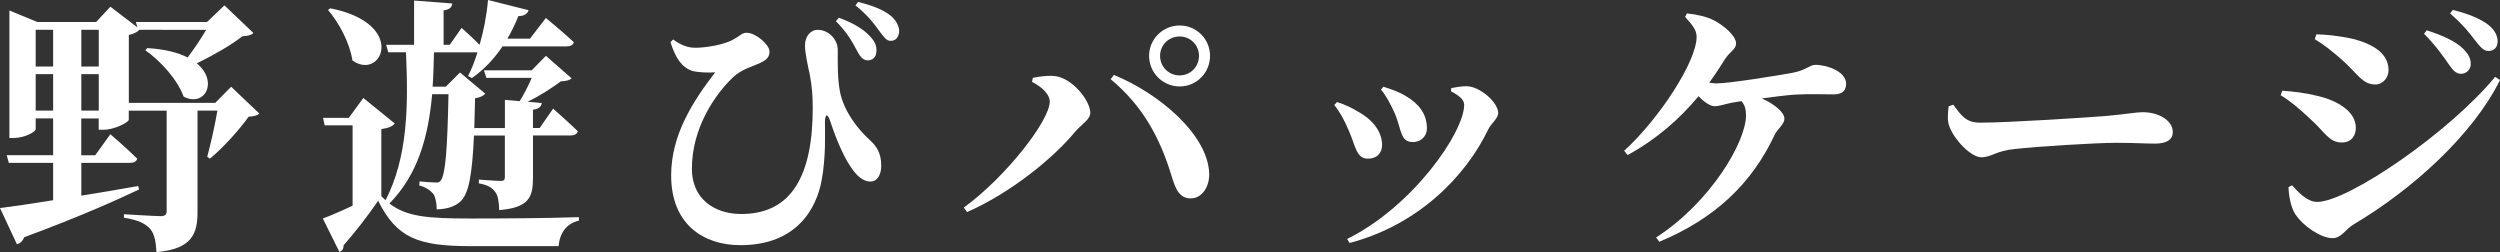 <?xml version="1.0" encoding="utf-8"?>
<!-- Generator: Adobe Illustrator 24.1.1, SVG Export Plug-In . SVG Version: 6.00 Build 0)  -->
<svg version="1.1" id="point03_name" xmlns="http://www.w3.org/2000/svg" xmlns:xlink="http://www.w3.org/1999/xlink" x="0px"
	 y="0px" viewBox="0 0 409.82 41.32" style="enable-background:new 0 0 409.82 41.32;" xml:space="preserve">
<rect x="0" y="0" width="409.82" height="41.32" fill="#333333" stroke="none"/>
<style type="text/css">
	.st0{fill:#FFFFFF;}
</style>
<g>
	<g>
		<path class="st0" d="M42.51,18.61c-0.35,0.35-0.84,0.44-1.76,0.53c-1.5,2.11-4.14,5.06-6.34,6.87l-0.44-0.31
			c0.57-2.11,1.28-5.24,1.67-7.57h-3.26v16.63c0,3.52-0.88,6.07-6.73,6.56c-0.09-1.72-0.35-3.04-1.06-3.83
			c-0.75-0.79-1.8-1.41-4.27-1.8v-0.57c0,0,5.02,0.31,6.03,0.31c0.7,0,0.97-0.26,0.97-0.79v-16.5h-6.21v1.5
			c-0.04,0.4-2.33,1.63-4.14,1.63h-0.79v-1.85h-2.86v6.03h2.29L18.09,22c0,0,2.77,2.38,4.4,4c-0.09,0.48-0.57,0.7-1.19,0.7h-7.97
			v5.37c2.95-0.48,6.12-1.01,9.33-1.58l0.13,0.57c-4,1.89-9.9,4.53-18.83,7.83c-0.22,0.62-0.66,1.01-1.19,1.14L0,34.1
			c1.85-0.22,4.93-0.66,8.71-1.28v-6.12H1.45L1.1,25.44h7.61v-6.03H5.85v1.76c0,0.44-1.8,1.45-3.65,1.45H1.54V1.72l4.58,1.89h9.64
			l2.33-2.51l4.44,3.39l-0.26-0.88h11.66l2.86-2.73l4.75,4.53c-0.35,0.35-0.84,0.48-1.8,0.53c-1.85,1.45-4.75,3.12-7.48,4.44
			c3.61,2.99,1.32,7.26-2.16,5.46c-1.01-2.82-3.83-5.9-6.29-7.61l0.35-0.35c2.9,0.18,5.06,0.75,6.6,1.54
			c1.1-1.45,2.2-3.12,3.04-4.53H22.84c-0.26,0.31-0.88,0.66-1.72,0.84v11.13h14.17l2.6-2.64L42.51,18.61z M5.85,4.88v6.03h2.86V4.88
			H5.85z M8.71,18.13v-5.98H5.85v5.98H8.71z M13.33,4.88v6.03h2.86V4.88H13.33z M16.19,18.13v-5.98h-2.86v5.98H16.19z"/>
		<path class="st0" d="M70.84,15.45c-0.62,6.91-2.29,13.11-7,17.91c2.82,2.16,6.16,2.46,13.33,2.46c5.15,0,12.15-0.04,17.73-0.22
			v0.57c-1.98,0.44-3.12,1.94-3.34,4.18H77.22c-8.63,0-12.15-1.28-15.23-7.44c-1.63,2.42-4.09,5.54-5.68,7.31
			c0.04,0.62-0.26,0.92-0.66,1.1l-2.73-5.5c1.28-0.48,3.04-1.23,4.88-2.11V20.55h-4.58l-0.26-1.23h4.22l2.38-3.26l5.15,4.18
			c-0.31,0.44-0.97,0.75-2.2,0.92v11c0.22,0.22,0.44,0.44,0.7,0.66c3.65-7.13,3.74-15.53,3.34-24.25h-2.9l-0.35-1.23h4.58V0.09
			l6.25,0.48c-0.04,0.57-0.35,0.97-1.41,1.14v5.63h1.01l1.94-2.77c0,0,1.67,1.5,2.95,2.77C79.29,5.06,79.78,2.51,80,0l6.65,1.67
			c-0.18,0.57-0.7,0.97-1.67,0.97c-0.53,1.32-1.14,2.55-1.8,3.7h3.7l2.6-3.39c0,0,2.86,2.33,4.58,3.96c-0.09,0.48-0.57,0.7-1.23,0.7
			H82.37c-1.45,2.16-3.12,3.87-5.02,5.19l-0.62-0.35c0.57-1.1,1.1-2.42,1.54-3.87c-0.09,0-0.18,0-0.26,0h-6.87
			c-0.04,1.94-0.09,3.78-0.22,5.63h2.16l2.33-2.33l4.14,3.48c-0.31,0.35-0.84,0.62-1.67,0.75c-0.04,1.8-0.09,3.43-0.13,4.88h5.02
			v-4.62l2.42,0.22c0.7-1.1,1.45-2.6,1.98-3.83h-7.44l-0.4-1.23h7.83l2.33-2.38l4.22,3.7c-0.35,0.31-0.88,0.44-1.76,0.48
			c-1.45,1.06-3.48,2.42-5.46,3.34l2.33,0.22c-0.09,0.62-0.53,0.97-1.45,1.1v2.99h1.1l2.2-3.17c0,0,2.55,2.24,4.05,3.7
			c-0.13,0.48-0.57,0.7-1.19,0.7h-6.16v6.95c0,3.17-0.66,4.88-5.54,5.28c-0.04-1.36-0.18-2.38-0.66-2.99
			C80.7,30.8,80,30.32,78.5,30.06v-0.62c0,0,2.9,0.22,3.56,0.22c0.57,0,0.7-0.18,0.7-0.66v-6.78h-5.06
			c-0.31,6.51-0.84,9.64-2.33,10.91c-1.01,0.84-2.24,1.14-3.78,1.19c0-0.88-0.18-1.98-0.53-2.51c-0.44-0.53-1.23-1.14-2.33-1.41
			l0.04-0.66c0.92,0.09,2.2,0.18,2.77,0.18c0.31,0,0.48-0.04,0.7-0.31c0.79-1.01,1.1-5.1,1.28-14.17H70.84z M54.16,1.36
			c12.76,2.55,8.36,12.01,3.61,8.54c-0.44-2.9-2.2-6.16-4-8.27L54.16,1.36z"/>
		<path class="st0" d="M109.91,6.91l0.44-0.44c1.14,0.84,2.29,1.36,3.61,1.36c1.72,0,4.84-0.48,6.42-1.45
			c1.01-0.57,1.28-1.01,2.02-1.01c1.5,0,3.74,1.98,3.74,3.04c0,0.79-0.26,1.32-1.5,1.89c-1.28,0.62-3.04,1.01-4.49,2.38
			c-2.95,2.82-6.73,8.27-6.73,15.01c0,4.75,3.52,7.39,8.1,7.39c8.27,0,11.71-6.34,11.71-17.38c0-1.72-0.09-3.43-0.48-5.46
			c-0.26-1.19-0.79-3.48-0.79-4.8c0-1.54,0.97-2.6,2.16-2.55c1.72,0.04,3.21,1.58,3.21,3.26c0,2.46-0.04,4.66,0.35,6.82
			c0.62,3.21,2.86,6.12,4.84,7.92c1.06,0.97,1.94,2.07,1.94,4.27c0,1.45-0.62,2.6-1.8,2.6c-1.19,0-2.29-1.01-3.12-2.29
			c-1.14-1.58-2.46-4.58-3.43-7.57c-0.44-1.36-0.88-1.28-0.88,0.18c0,1.67,0.18,5.5-0.53,9.42c-0.84,4.67-4.09,10.69-13.33,10.69
			c-6.03,0-11.35-3.39-11.35-11.44c0-6.69,3.61-12.19,7.22-16.9c-0.97,0.09-2.73,0.04-3.74-0.22
			C111.76,11.05,110.75,9.55,109.91,6.91z M140.37,8.1c-0.7-1.32-1.54-2.82-3.34-4.62l0.48-0.57c2.2,0.79,3.96,1.8,5.06,2.99
			c0.88,0.92,1.14,1.63,1.1,2.46c0,1.06-0.66,1.54-1.45,1.54C141.38,9.86,140.98,9.24,140.37,8.1z M144.06,4.97
			c-0.75-1.06-1.85-2.51-3.83-4.09l0.44-0.57c2.38,0.62,4.05,1.23,5.37,2.29c0.97,0.84,1.36,1.8,1.36,2.51
			c-0.04,0.92-0.53,1.63-1.45,1.58C145.25,6.69,144.81,5.94,144.06,4.97z"/>
		<path class="st0" d="M169.18,13.42l0.13-0.66c0.88-0.18,2.29-0.4,3.39-0.31c3.04,0.18,6.03,4.09,6.03,6.03
			c0,1.1-1.36,1.85-2.38,2.99c-3.74,4.58-10.87,10.25-17.82,13.29L158,34.02c6.86-4.97,14.08-14.26,14.08-17.34
			C172.09,15.45,170.81,14.26,169.18,13.42z M195.23,32.52c-1.8,0.04-2.51-1.41-3.17-3.65c-1.89-6.25-4.71-11.49-9.99-15.89
			l0.53-0.7c7.48,3.08,15.36,9.77,15.62,16.11C198.31,30.58,197.04,32.52,195.23,32.52z M188.37,9.15c0-2.73,2.24-4.97,5.02-4.97
			c2.77,0,4.97,2.24,4.97,4.97c0,2.77-2.2,5.02-4.97,5.02C190.61,14.17,188.37,11.93,188.37,9.15z M190.17,9.15
			c0,1.8,1.41,3.21,3.21,3.21c1.76,0,3.17-1.41,3.17-3.21c0-1.76-1.41-3.17-3.17-3.17C191.58,5.98,190.17,7.39,190.17,9.15z"/>
		<path class="st0" d="M218.73,17.21l0.44-0.48c1.32,0.4,2.64,1.06,3.39,1.54c2.51,1.36,4,3.34,4,5.5c0,1.28-0.79,2.24-2.33,2.24
			c-1.94,0-2.02-2.16-3.12-4.58C220.35,19.58,219.56,18.26,218.73,17.21z M221.23,39.83l-0.4-0.66c10.74-5.28,19.19-17.47,19.19-22
			c0-0.84-0.88-1.54-2.16-2.2l0.04-0.53c0.66-0.13,1.72-0.31,2.51-0.31c2.24,0.04,5.19,2.68,5.19,4.4c0,0.88-1.14,1.67-1.63,2.68
			C240.24,28.96,232.46,36.88,221.23,39.83z M226.38,14.7l0.4-0.48c1.36,0.44,2.46,0.79,3.7,1.54c2.07,1.23,3.43,2.9,3.43,5.24
			c0,1.5-1.14,2.29-2.29,2.29c-2.07,0-1.85-1.94-2.9-4.53C228.19,17.51,227.13,15.49,226.38,14.7z"/>
		<path class="st0" d="M276.54,2.2c1.76,0.18,3.21,0.53,4.44,1.14c1.58,0.84,3.61,2.51,3.61,3.78c0,0.97-1.01,1.32-1.8,2.55
			c-0.84,1.32-1.67,2.64-2.6,3.87c0.44,0.09,0.84,0.13,1.23,0.13c2.07,0,10.21-1.32,12.54-1.76c2.07-0.4,2.73-1.28,3.61-1.28
			c2.02,0,5.06,1.14,5.06,3.08c0,0.92-0.4,1.76-2.02,1.76c-1.67,0-4.18-0.09-6.34,0.04c-1.36,0.09-3.43,0.35-5.46,0.62
			c2.16,0.97,3.7,2.33,3.7,3.3c0,1.01-1.1,1.63-1.58,2.64c-3.74,8.01-9.81,13.77-18.92,17.56l-0.53-0.7
			c8.93-5.76,14.74-15.67,14.74-20.02c0-1.01-0.22-1.76-0.75-2.33l-1.58,0.26c-1.14,0.22-2.02,0.57-2.82,0.57
			c-0.79,0-1.8-0.79-2.64-1.63c-3.12,3.74-6.86,7.04-11.62,9.64l-0.57-0.7c5.76-5.24,11.88-14.65,11.88-18.66
			c0-1.06-0.53-1.8-1.89-3.3L276.54,2.2z"/>
		<path class="st0" d="M320.19,17.16c1.32,1.76,2.07,2.95,4.4,2.95c4.71,0,18-0.88,20.68-1.1c2.95-0.26,4.93-0.62,5.98-0.62
			c2.64,0,4.93,1.36,4.93,3.26c0,1.28-1.06,1.89-2.9,1.89c-1.76,0-3.3-0.13-6.38-0.13c-3.34,0-13.2,0.62-16.59,1.01
			c-3.17,0.31-3.83,1.36-5.5,1.36c-1.72,0-4.44-2.86-5.24-5.02c-0.4-1.01-0.26-2.29-0.13-3.34L320.19,17.16z"/>
		<path class="st0" d="M373.87,15.62l0.26-0.75c1.8,0.13,3.56,0.31,5.9,0.88c3.12,0.75,6.16,2.51,6.16,5.19
			c0,1.06-0.53,2.42-2.33,2.42c-2.11,0-2.95-1.94-5.02-3.74C376.82,17.69,375.23,16.41,373.87,15.62z M409.03,12.59l0.79,0.53
			c-4.4,8.93-14.35,17.95-23.94,23.63c-1.45,0.84-2.02,2.29-3.52,2.29c-1.89,0-4.84-1.98-6.12-3.96c-0.75-1.14-1.06-3.21-1.1-4.4
			l0.57-0.31c0.97,1.01,2.42,2.73,4.14,2.73C384.91,33.09,401.55,21.69,409.03,12.59z M379.46,6.42l0.26-0.79
			c1.45,0.04,3.52,0.18,6.2,0.79c3.04,0.84,5.63,2.29,5.63,5.1c0,1.19-0.92,2.33-2.16,2.33c-2.11,0-2.9-1.72-5.24-3.83
			C382.45,8.49,380.87,7.26,379.46,6.42z M401.37,10.47c-0.84-1.23-2.07-2.99-4-4.93l0.44-0.57c2.46,0.79,4.62,1.72,5.94,2.99
			c0.92,0.92,1.28,1.67,1.28,2.51c0,0.92-0.7,1.63-1.63,1.63C402.65,12.1,402.08,11.53,401.37,10.47z M405.69,6.56
			c-0.79-1.06-1.85-2.42-4.05-4.36l0.44-0.57c2.55,0.62,4.53,1.45,5.81,2.42c1.01,0.84,1.54,1.72,1.54,2.73
			c0,0.97-0.57,1.58-1.5,1.58C407.09,8.36,406.57,7.66,405.69,6.56z"/>
	</g>
</g>
</svg>
